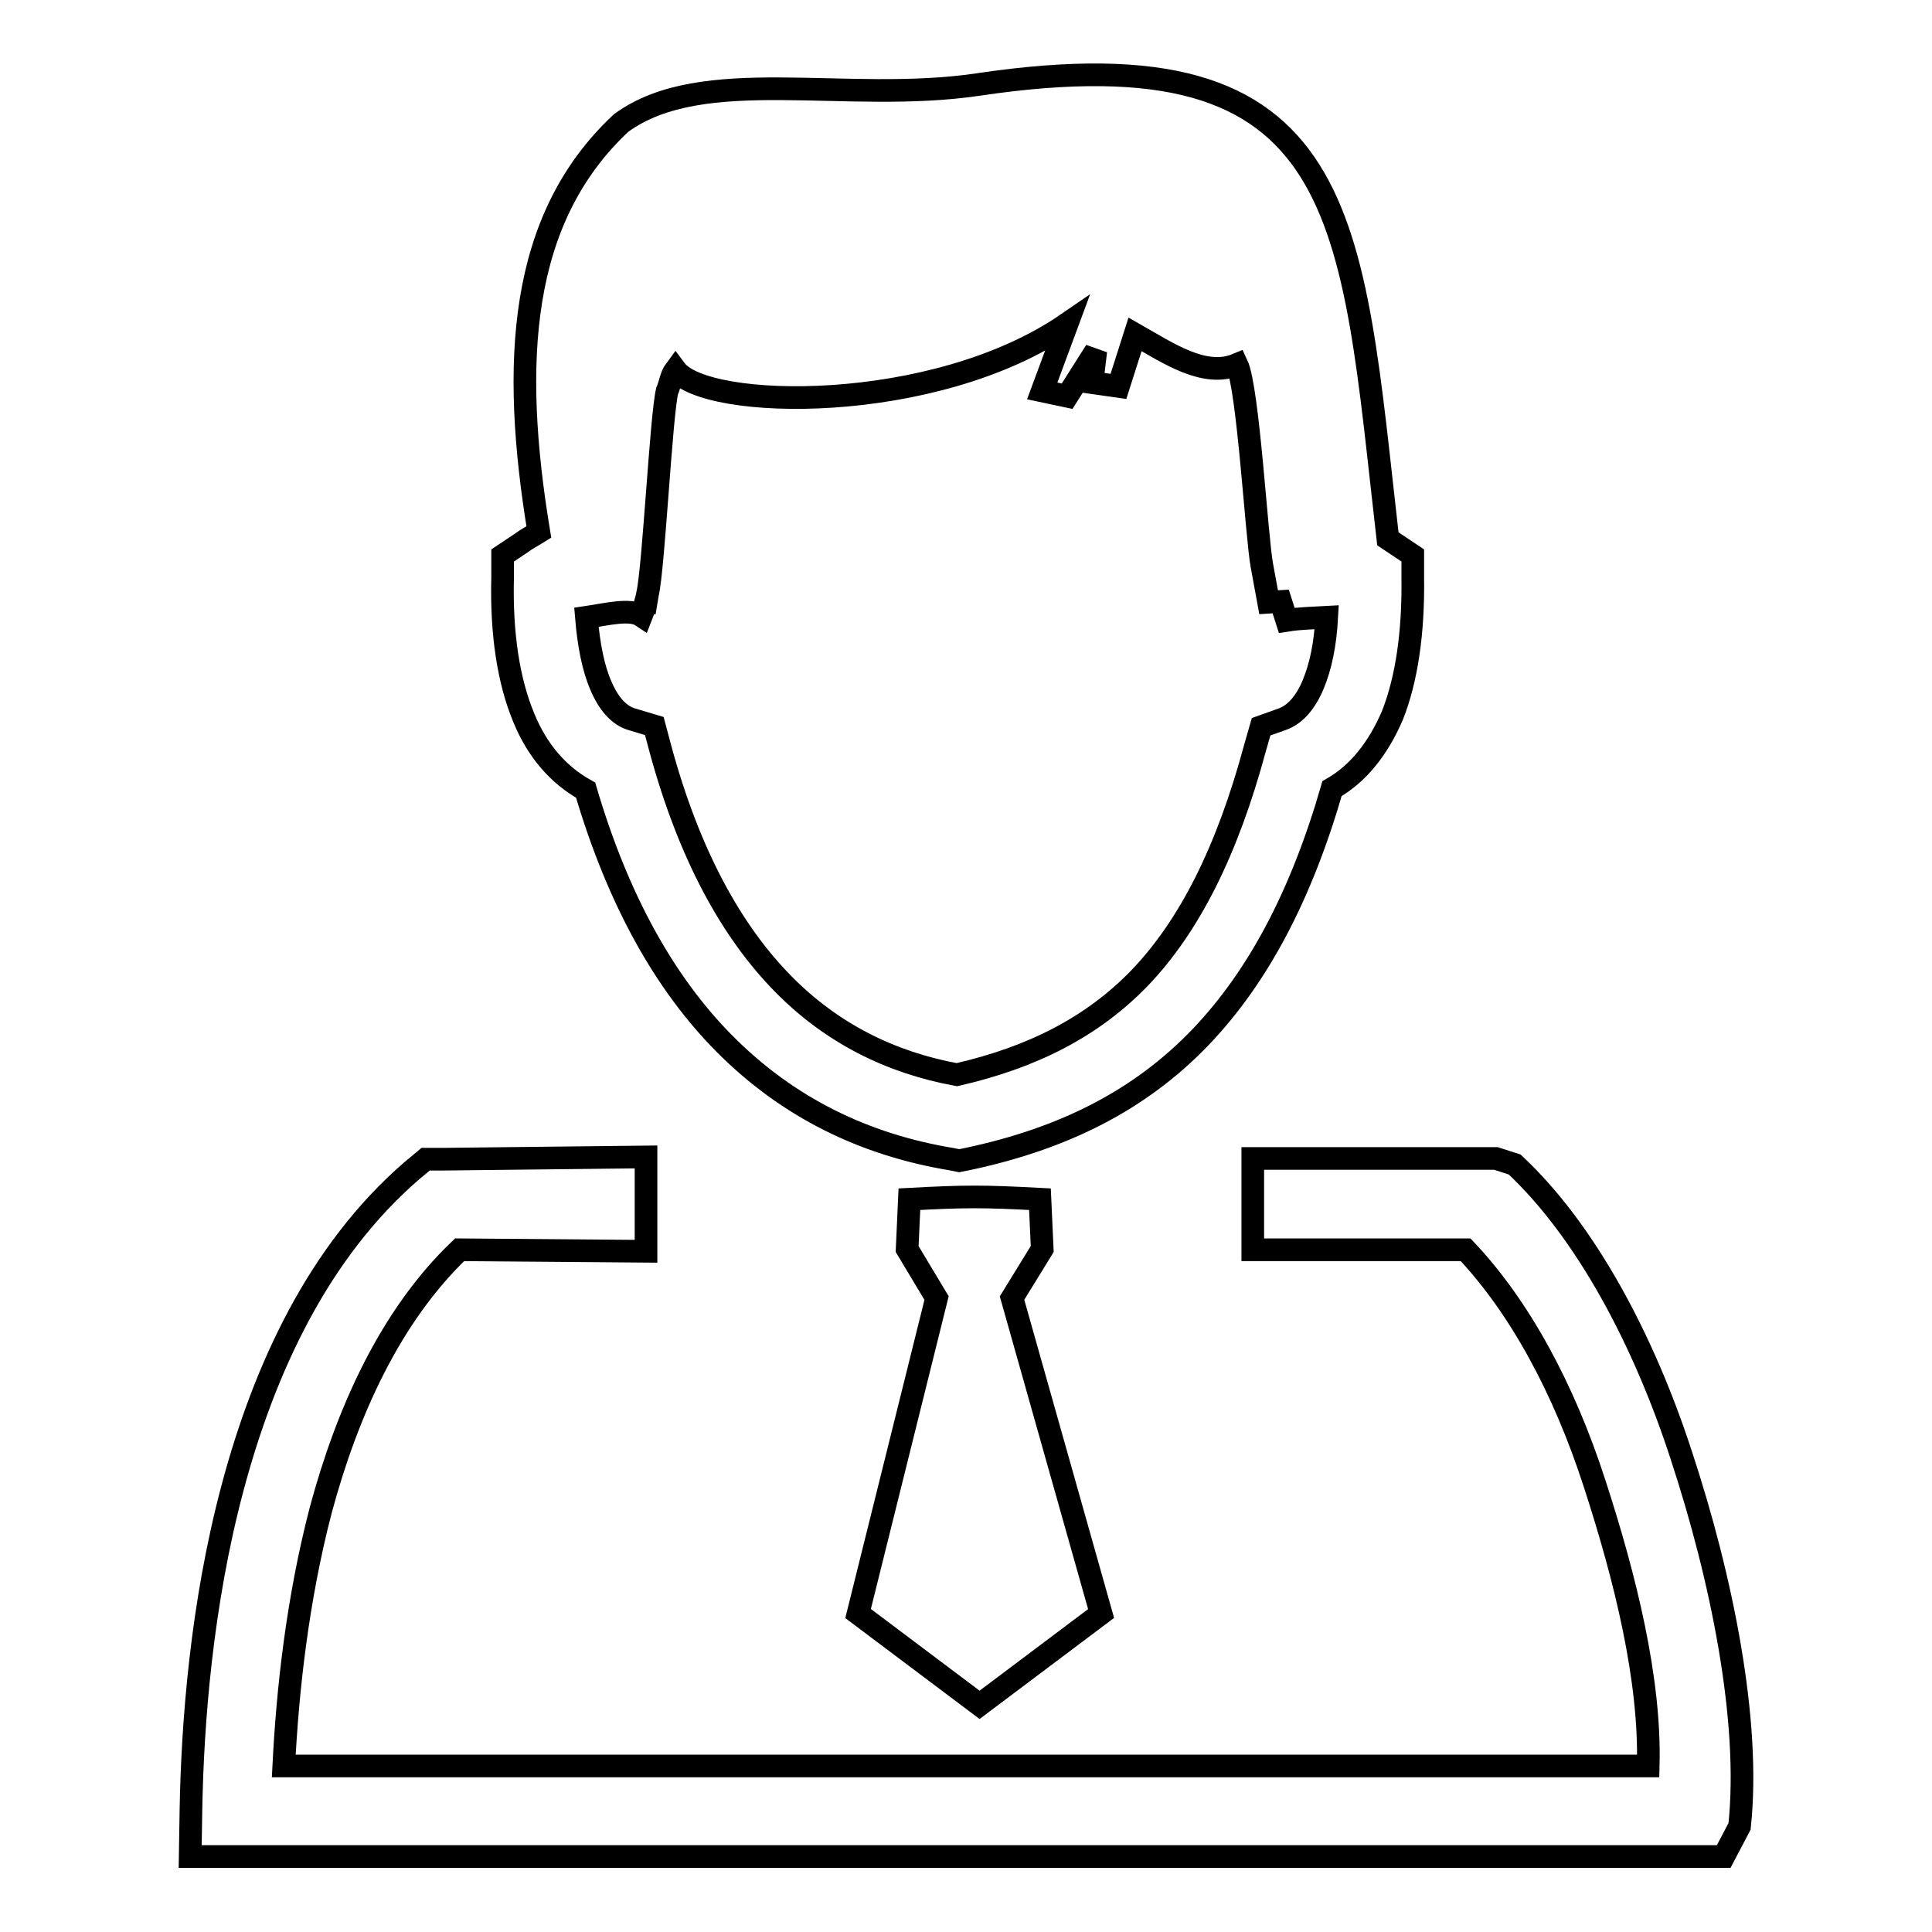 <?xml version="1.0" encoding="utf-8"?>
<!-- Svg Vector Icons : http://www.onlinewebfonts.com/icon -->
<!DOCTYPE svg PUBLIC "-//W3C//DTD SVG 1.1//EN" "http://www.w3.org/Graphics/SVG/1.1/DTD/svg11.dtd">
<svg version="1.1" xmlns="http://www.w3.org/2000/svg" xmlns:xlink="http://www.w3.org/1999/xlink" x="0px" y="0px" viewBox="0 0 256 256" enable-background="new 0 0 256 256" xml:space="preserve">
<g> <path stroke-width="3" fill-opacity="0" stroke="#000000"  d="M230.5,242l-2.1,4H223H31.4h-6.2l0.1-6.1c0.2-11.6,1.4-27.3,5.5-42.7c4.2-15.8,11.4-31.4,23.8-42.1l1.8-1.5 l2.3,0l26.9-0.3v12.5l-24.7-0.2c-9.2,8.8-14.9,21.5-18.4,34.5C39.4,212,38.1,224,37.6,234l180.8,0c0.3-11.4-3-24.8-7.1-37.4 c-4.1-12.7-10-23.5-17.1-31h-28.2v-12.1h32.2l2.5,0.8c9.4,8.8,17.1,23.2,22.1,38.6C228.1,209,232,228,230.5,242L230.5,242z  M129.8,225.9l-16.1-12.1l10.4-41.8l-3.9-6.5l0.3-6.6c7.5-0.4,9.7-0.4,17.3,0l0.3,6.6l-4,6.5l11.8,41.8L129.8,225.9L129.8,225.9z  M176.5,104.5c-4.1,14.2-9.8,24.9-17.3,32.8c-8.1,8.5-18.3,13.6-31.1,16.3l-1,0.2l-1-0.2c-11.5-1.9-21.7-6.8-30.2-15.4 c-7.8-7.9-14-18.9-18.3-33.5c-3.6-2-6.4-5.2-8.2-9.6c-2-4.8-3-11.1-2.8-18.6l0-2.9l2.4-1.6c0.8-0.6,1.6-1,2.4-1.5 c-3.7-22.4-2.7-41.5,10.9-54.2c10.8-7.9,29.8-2.5,47.3-5.1c49.7-7.4,49.4,17.7,54.3,60.2c0.3,0.2,0.6,0.4,0.9,0.6l2.4,1.6l0,2.9 c0.1,7.3-0.8,13.5-2.7,18.3C182.6,99.2,180,102.5,176.5,104.5L176.5,104.5z M170.5,82.2l-0.8-2.5l-1.6,0.1l-0.9-4.9 c-0.7-3.8-1.8-23.4-3.3-26.6c-4.3,1.8-9.1-1.5-13.5-4l-2.2,6.9l-3.5-0.5l0.5-4.2l-3.8,6l-3.3-0.7l3.3-8.9 C123.8,55,93.5,54.4,89.5,49c-0.6,0.8-0.7,1.9-1.1,2.8c-0.8,3.3-1.8,23.6-2.6,26.9l-0.2,1.2l-0.1,0c-0.2,0.7-0.3,1.2-0.5,1.7 c-1.5-1-4.6-0.2-7.3,0.2c0.3,3.6,0.9,6.7,1.9,9c1,2.4,2.4,4,4.1,4.5l3,0.9l0.8,3c3.8,14,9.4,24.2,16.3,31.2 c6.4,6.5,14.2,10.4,23,12c10-2.3,17.9-6.3,24.2-12.8c6.6-6.9,11.6-16.8,15.3-30.5l0.8-2.8l2.8-1c1.7-0.6,3.1-2.2,4.1-4.6 c1-2.4,1.6-5.3,1.8-8.9C174.1,81.9,172.4,81.9,170.5,82.2L170.5,82.2z"/></g>
</svg>